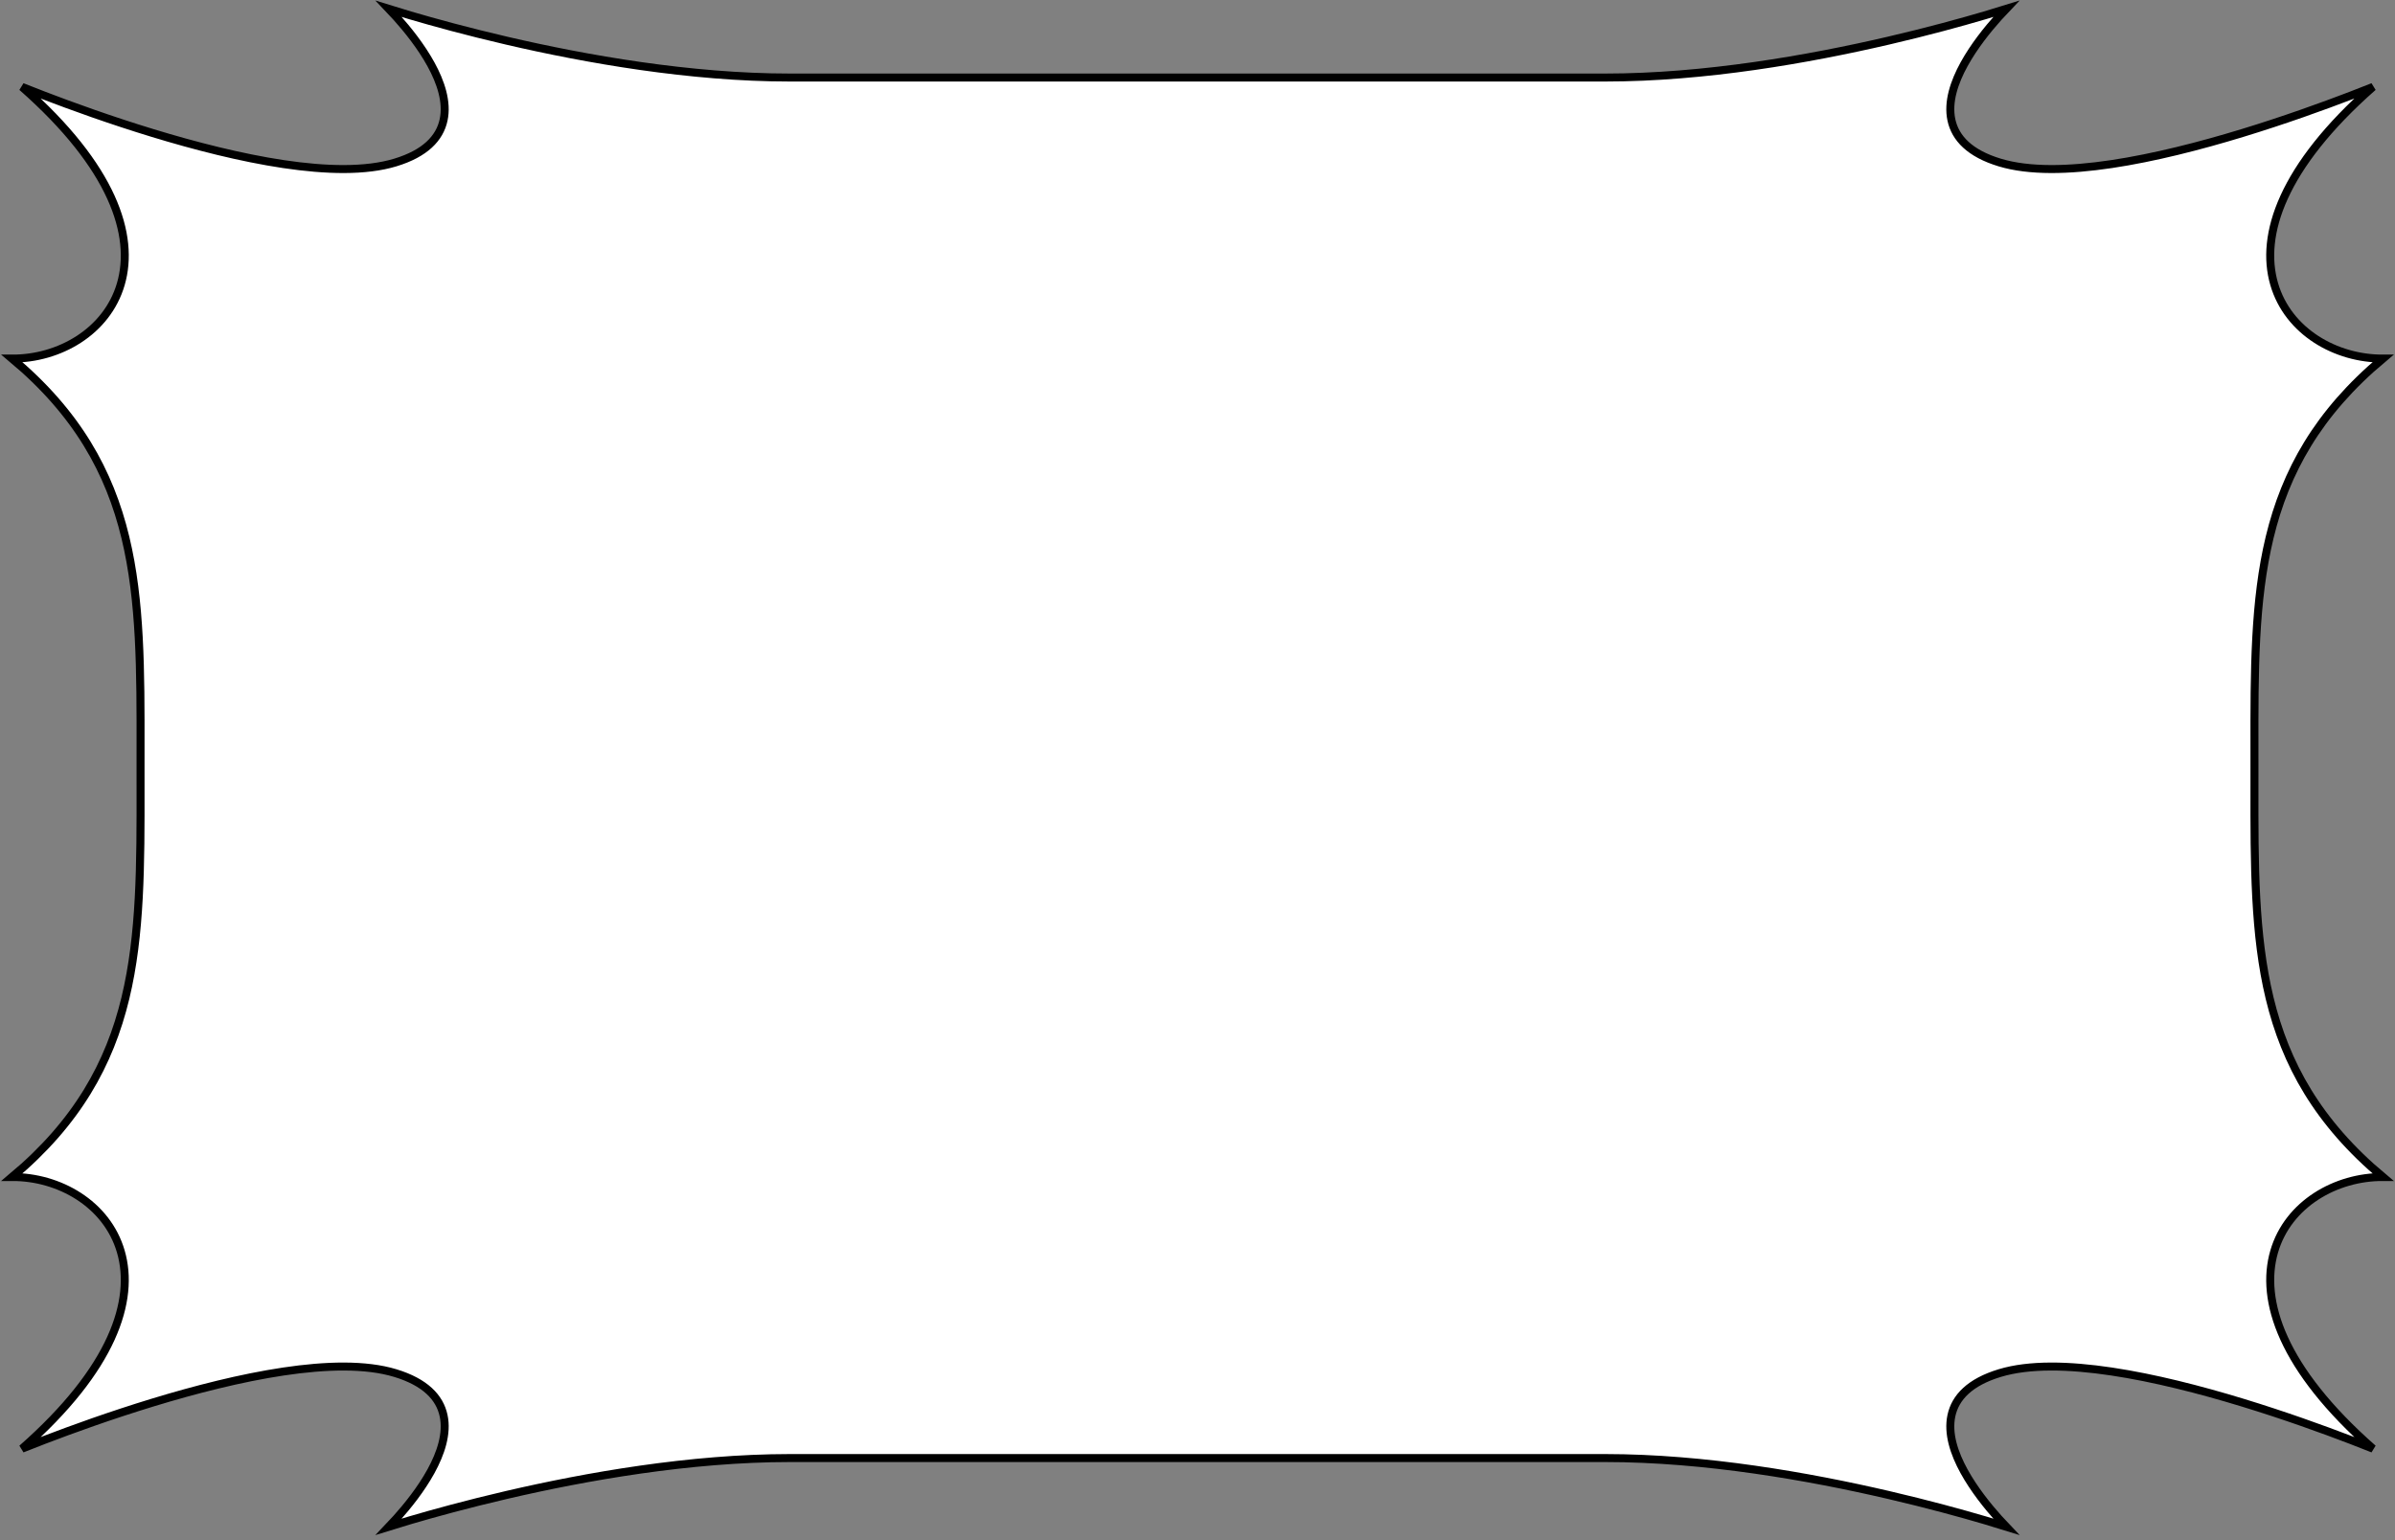 <svg width="300" height="193" viewBox="0 0 300 193" fill="none" xmlns="http://www.w3.org/2000/svg">
<rect x="0" y="0" width="300" height="193" fill="#808080" stroke="none"/>
<path d="M15.134 156.814C13.39 150.829 7.375 147.448 1.514 147.478C9.681 140.642 13.72 133.285 15.705 125.066C17.627 117.104 17.617 108.334 17.605 98.504C17.604 97.744 17.604 96.977 17.604 96.204C17.604 95.431 17.604 94.664 17.605 93.904C17.617 84.074 17.627 75.304 15.705 67.342C13.72 59.123 9.681 51.767 1.514 44.931C7.375 44.961 13.39 41.579 15.134 35.595C16.917 29.476 14.156 20.918 2.757 10.89C3.543 11.205 4.468 11.568 5.508 11.967C9.018 13.313 13.85 15.061 19.136 16.673C24.419 18.284 30.167 19.762 35.507 20.561C40.832 21.357 45.812 21.489 49.529 20.358C53.242 19.228 55.075 17.332 55.566 15.025C56.046 12.776 55.209 10.294 53.977 8.052C52.736 5.794 51.042 3.689 49.668 2.155C49.324 1.771 48.998 1.421 48.704 1.113C49.42 1.336 50.315 1.61 51.37 1.92C54.314 2.786 58.499 3.941 63.463 5.095C73.385 7.403 86.443 9.716 98.936 9.716H201.065C213.558 9.716 226.615 7.403 236.538 5.095C241.502 3.941 245.686 2.786 248.631 1.92C249.685 1.61 250.581 1.336 251.296 1.113C251.002 1.421 250.677 1.771 250.333 2.155C248.958 3.689 247.264 5.795 246.023 8.052C244.791 10.294 243.954 12.776 244.434 15.025C244.925 17.332 246.758 19.228 250.471 20.358C254.188 21.489 259.168 21.357 264.493 20.56C269.833 19.761 275.581 18.284 280.864 16.673C286.15 15.061 290.982 13.312 294.492 11.967C295.532 11.568 296.457 11.204 297.243 10.89C285.844 20.918 283.083 29.475 284.866 35.594C286.61 41.579 292.625 44.96 298.486 44.93C290.319 51.766 286.28 59.123 284.295 67.342C282.373 75.304 282.383 84.074 282.395 93.904C282.396 94.664 282.396 95.431 282.396 96.204C282.396 96.977 282.396 97.744 282.395 98.504C282.383 108.334 282.373 117.104 284.295 125.066C286.28 133.285 290.319 140.642 298.486 147.478C292.625 147.448 286.61 150.829 284.866 156.814C283.083 162.933 285.844 171.491 297.243 181.518C296.457 181.204 295.532 180.84 294.492 180.441C290.982 179.096 286.15 177.347 280.864 175.735C275.581 174.124 269.833 172.647 264.493 171.848C259.168 171.051 254.188 170.919 250.471 172.05C246.758 173.181 244.925 175.076 244.434 177.383C243.954 179.633 244.791 182.115 246.023 184.356C247.265 186.614 248.959 188.719 250.333 190.253C250.677 190.637 251.002 190.987 251.296 191.295C250.581 191.072 249.685 190.799 248.631 190.488C245.686 189.622 241.501 188.468 236.538 187.313C226.615 185.005 213.558 182.692 201.064 182.692H98.936C86.442 182.692 73.385 185.005 63.462 187.313C58.498 188.468 54.314 189.622 51.369 190.488C50.315 190.799 49.419 191.072 48.704 191.295C48.998 190.987 49.323 190.637 49.667 190.253C51.042 188.719 52.736 186.614 53.977 184.356C55.209 182.114 56.046 179.632 55.566 177.383C55.075 175.076 53.242 173.181 49.529 172.05C45.812 170.919 40.832 171.051 35.507 171.848C30.167 172.647 24.419 174.124 19.136 175.735C13.85 177.347 9.018 179.096 5.508 180.441C4.468 180.84 3.543 181.204 2.757 181.518C14.156 171.491 16.917 162.933 15.134 156.814Z" fill="white" stroke="black"/>
</svg>
